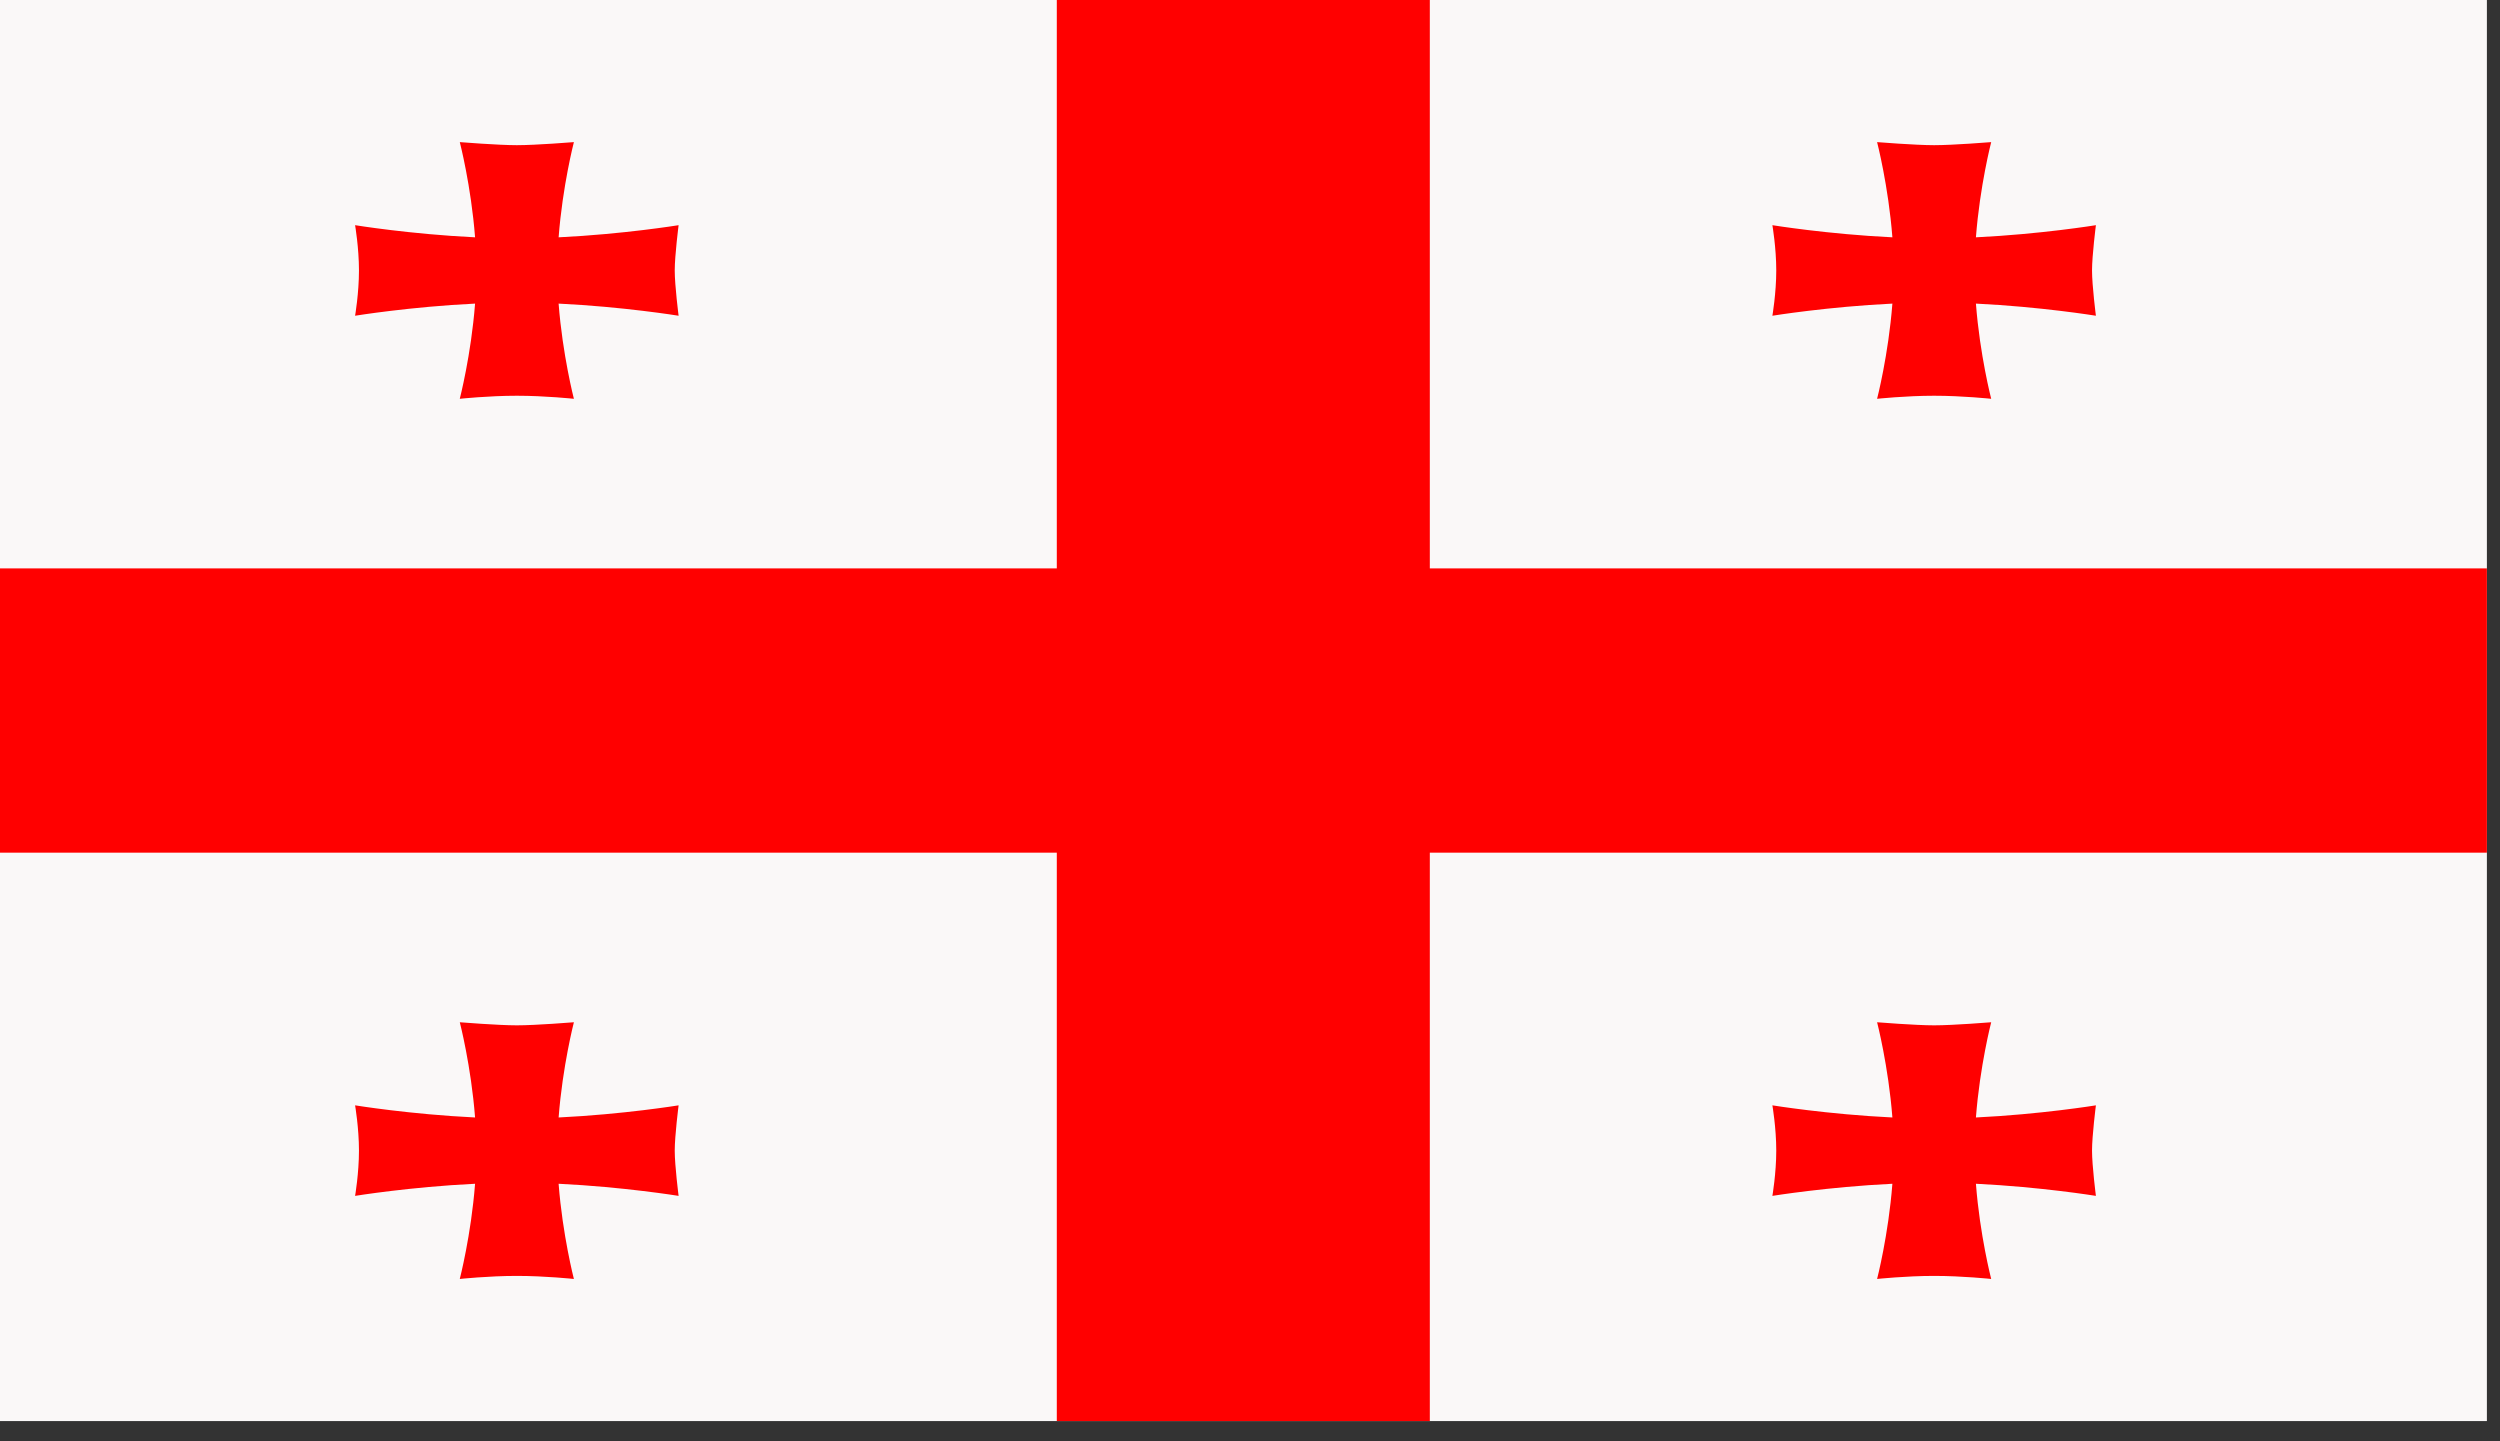 <svg width="111" height="64" viewBox="0 0 111 64" fill="none" xmlns="http://www.w3.org/2000/svg">
<rect x="0" y="0" width="111" height="64" fill="#333333" stroke="none"/>
<g clip-path="url(#clip0_249_303)">
<path d="M0 0H110.418V63.096H0V0Z" fill="#FAF8F8"/>
<path d="M46.922 0H63.484V63.096H46.922V0Z" fill="#FF0000"/>
<path d="M0 25.238H110.418V37.858H0V25.238Z" fill="#FF0000"/>
<g style="mix-blend-mode:multiply">
<path fill-rule="evenodd" clip-rule="evenodd" d="M24.803 49.616C24.978 47.333 25.481 45.388 25.481 45.388C25.481 45.388 23.799 45.525 22.948 45.525C22.109 45.525 20.415 45.388 20.415 45.388C20.415 45.388 20.918 47.333 21.093 49.616C18.216 49.477 15.766 49.077 15.766 49.077C15.766 49.077 15.938 50.082 15.938 51.087C15.938 52.093 15.766 53.097 15.766 53.097C15.766 53.097 18.216 52.698 21.093 52.559C20.918 54.842 20.414 56.786 20.414 56.786C20.414 56.786 21.681 56.65 22.948 56.65C24.215 56.65 25.481 56.786 25.481 56.786C25.481 56.786 24.978 54.842 24.802 52.559C27.679 52.698 30.13 53.097 30.13 53.097C30.13 53.097 29.958 51.762 29.958 51.087C29.958 50.422 30.13 49.077 30.13 49.077C30.13 49.077 27.679 49.477 24.803 49.616ZM87.731 10.537C87.906 8.254 88.409 6.31 88.409 6.31C88.409 6.31 86.727 6.446 85.876 6.446C85.038 6.446 83.343 6.31 83.343 6.31C83.343 6.31 83.846 8.254 84.022 10.537C81.144 10.398 78.694 9.998 78.694 9.998C78.694 9.998 78.866 11.004 78.866 12.009C78.866 13.014 78.694 14.019 78.694 14.019C78.694 14.019 81.145 13.619 84.022 13.48C83.846 15.763 83.343 17.707 83.343 17.707C83.343 17.707 84.609 17.571 85.876 17.571C87.143 17.571 88.409 17.707 88.409 17.707C88.409 17.707 87.906 15.763 87.731 13.48C90.608 13.619 93.058 14.019 93.058 14.019C93.058 14.019 92.886 12.684 92.886 12.009C92.886 11.343 93.058 9.998 93.058 9.998C93.058 9.998 90.608 10.398 87.731 10.537ZM24.803 10.537C24.977 8.254 25.481 6.31 25.481 6.31C25.481 6.31 23.799 6.446 22.948 6.446C22.109 6.446 20.415 6.31 20.415 6.31C20.415 6.31 20.918 8.254 21.093 10.537C18.216 10.398 15.766 9.998 15.766 9.998C15.766 9.998 15.938 11.004 15.938 12.009C15.938 13.014 15.766 14.019 15.766 14.019C15.766 14.019 18.216 13.619 21.093 13.48C20.918 15.763 20.414 17.707 20.414 17.707C20.414 17.707 21.681 17.571 22.948 17.571C24.215 17.571 25.481 17.707 25.481 17.707C25.481 17.707 24.978 15.763 24.802 13.48C27.679 13.619 30.13 14.019 30.13 14.019C30.13 14.019 29.958 12.684 29.958 12.009C29.958 11.343 30.13 9.998 30.13 9.998C30.13 9.998 27.679 10.398 24.803 10.537ZM87.731 49.616C87.906 47.333 88.409 45.388 88.409 45.388C88.409 45.388 86.727 45.525 85.876 45.525C85.038 45.525 83.343 45.388 83.343 45.388C83.343 45.388 83.846 47.333 84.022 49.616C81.144 49.477 78.694 49.077 78.694 49.077C78.694 49.077 78.866 50.082 78.866 51.087C78.866 52.093 78.694 53.097 78.694 53.097C78.694 53.097 81.145 52.698 84.022 52.559C83.846 54.842 83.343 56.786 83.343 56.786C83.343 56.786 84.609 56.65 85.876 56.65C87.143 56.65 88.409 56.786 88.409 56.786C88.409 56.786 87.906 54.842 87.731 52.559C90.608 52.698 93.058 53.097 93.058 53.097C93.058 53.097 92.886 51.762 92.886 51.087C92.886 50.422 93.058 49.077 93.058 49.077C93.058 49.077 90.608 49.477 87.731 49.616Z" fill="#FF0000"/>
</g>
</g>
<defs>
<clipPath id="clip0_249_303">
<rect width="110.418" height="63.096" fill="white"/>
</clipPath>
</defs>
</svg>
